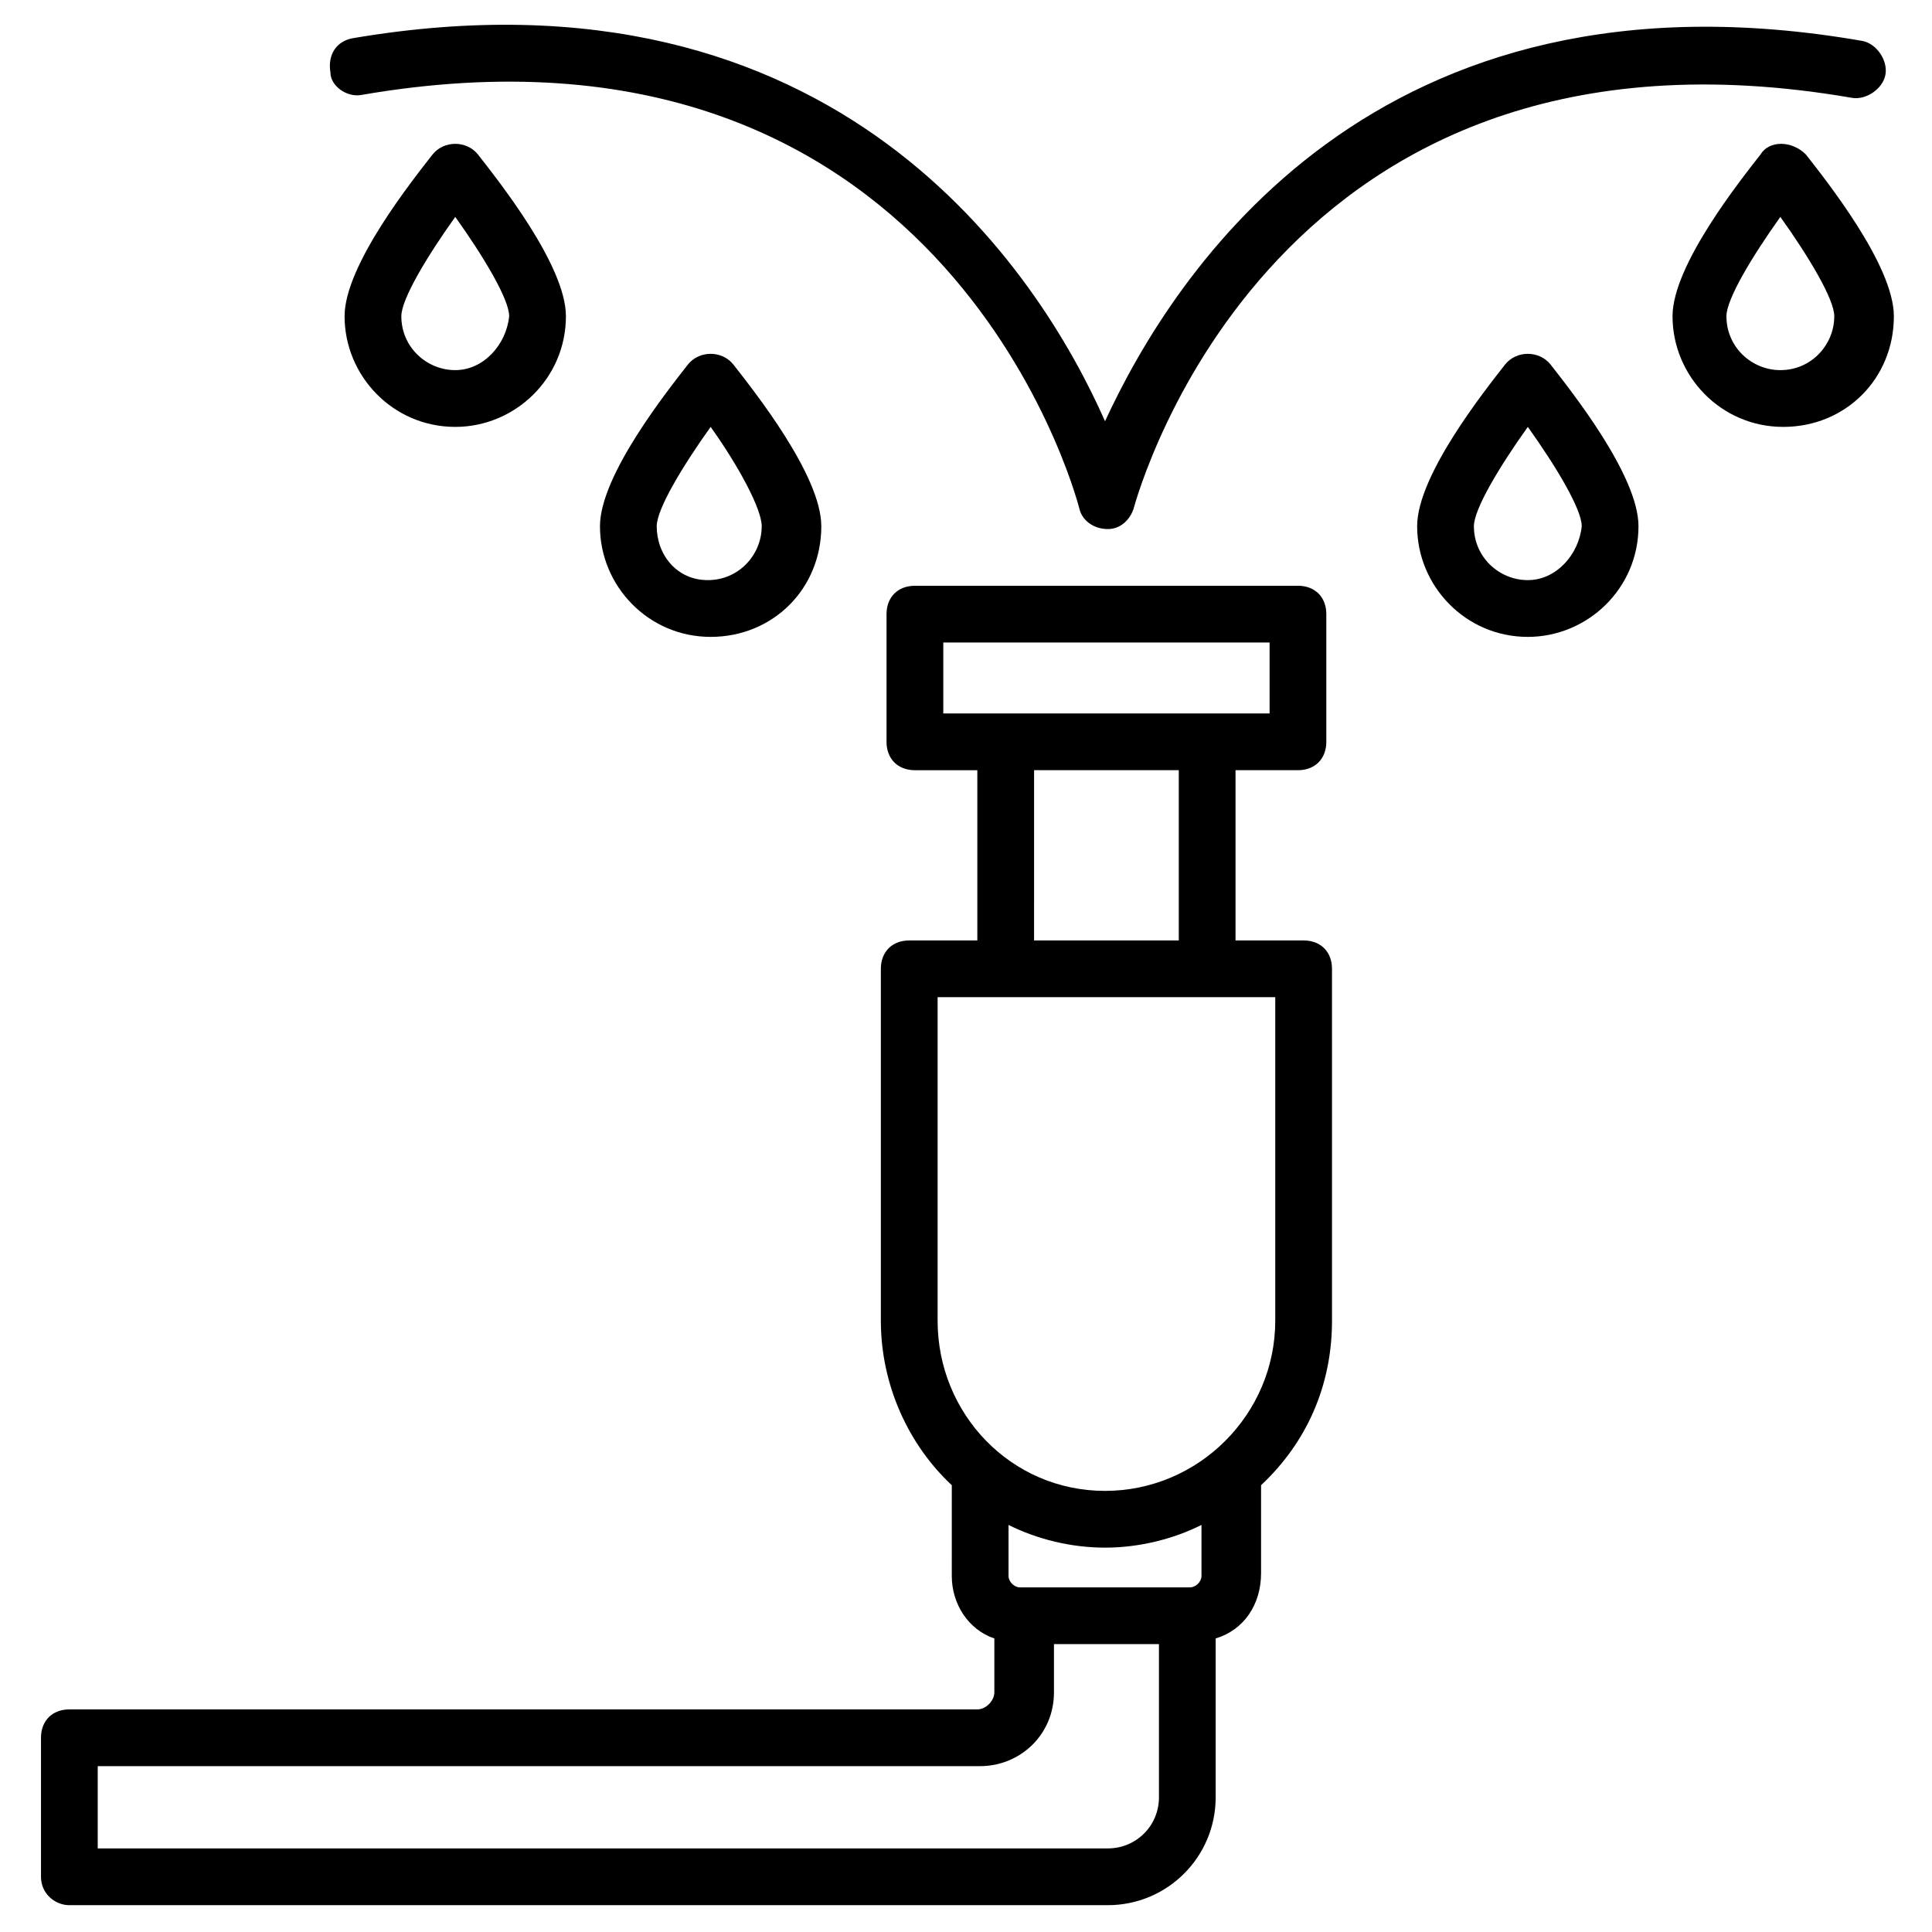 <?xml version="1.0" encoding="UTF-8"?>
<!-- Uploaded to: ICON Repo, www.iconrepo.com, Generator: ICON Repo Mixer Tools -->
<svg fill="#000000" width="800px" height="800px" version="1.1" viewBox="144 144 512 512" xmlns="http://www.w3.org/2000/svg">
 <g>
  <path d="m162.38 648.89h275.21c15.793 0 28.574-12.785 28.574-28.574v-42.109c7.519-2.258 12.031-9.023 12.031-17.297v-23.312c12.031-11.281 18.801-26.32 18.801-43.613l-0.004-93.238c0-4.512-3.008-7.519-7.519-7.519h-18.047v-45.117h16.543c4.512 0 7.519-3.008 7.519-7.519v-33.84c0-4.512-3.008-7.519-7.519-7.519l-101.51 0.004c-4.512 0-7.519 3.008-7.519 7.519v33.84c0 4.512 3.008 7.519 7.519 7.519h16.543v45.117h-18.047c-4.512 0-7.519 3.008-7.519 7.519v93.238c0 17.297 7.519 33.086 18.801 43.613l-0.004 24.062c0 7.519 4.512 14.289 11.281 16.543v14.289c0 2.258-2.258 4.512-4.512 4.512h-240.62c-4.512 0-7.519 3.008-7.519 7.519v36.848c0 4.508 3.758 7.516 7.519 7.516zm231.6-334.62h86.477v18.801h-86.477zm24.062 33.836h38.348v45.117h-38.352zm-25.566 145.88v-85.723h89.48v85.723c0 24.816-20.305 45.117-45.117 45.117s-44.363-20.301-44.363-45.117zm44.363 60.156c9.023 0 18.047-2.258 25.566-6.016v13.535c0 1.504-1.504 3.008-3.008 3.008h-45.117c-1.504 0-3.008-1.504-3.008-3.008v-13.535c7.519 3.762 16.543 6.016 25.566 6.016zm-266.94 57.902h233.86c10.527 0 19.551-8.273 19.551-19.551v-12.785h27.824v40.605c0 7.519-6.016 13.535-13.535 13.535h-267.7z"/>
  <path d="m239.83 169.15c152.65-26.32 188.74 103.77 190.25 109.79 0.754 3.008 3.762 5.266 7.519 5.266 3.762 0 6.016-3.008 6.769-5.266 1.504-5.266 37.598-135.35 190.25-109.04 3.762 0.754 8.273-2.258 9.023-6.016 0.754-3.762-2.258-8.273-6.016-9.023-129.34-22.559-182.73 61.664-200.78 100.77-17.293-39.102-70.684-123.32-199.27-101.52-4.512 0.754-6.769 4.512-6.016 9.023 0 3.762 4.512 6.769 8.27 6.016z"/>
  <path d="m610.55 184.94c-5.266 6.769-23.312 29.328-23.312 42.863 0 15.793 12.785 29.328 29.328 29.328s29.328-12.785 29.328-29.328c0-13.535-18.047-36.094-23.312-42.863-3.762-3.762-9.777-3.762-12.031 0zm5.262 57.148c-7.519 0-14.289-6.016-14.289-14.289 0-4.512 6.769-15.793 14.289-26.32 7.519 10.527 14.289 21.809 14.289 26.32 0 7.519-6.016 14.289-14.289 14.289z"/>
  <path d="m542.87 240.59c-5.266 6.769-23.312 29.328-23.312 42.863 0 15.793 12.785 29.328 29.328 29.328 15.793 0 29.328-12.785 29.328-29.328 0-13.535-18.047-36.094-23.312-42.863-3.008-3.762-9.023-3.762-12.031 0zm6.016 57.148c-7.519 0-14.289-6.016-14.289-14.289 0-4.512 6.769-15.793 14.289-26.32 7.519 10.527 14.289 21.809 14.289 26.32-0.754 7.519-6.769 14.289-14.289 14.289z"/>
  <path d="m258.63 184.94c-5.266 6.769-23.312 29.328-23.312 42.863 0 15.793 12.785 29.328 29.328 29.328 15.793 0 29.328-12.785 29.328-29.328 0-13.535-18.047-36.094-23.312-42.863-3.008-3.762-9.023-3.762-12.031 0zm6.016 57.148c-7.519 0-14.289-6.016-14.289-14.289 0-4.512 6.769-15.793 14.289-26.32 7.519 10.527 14.289 21.809 14.289 26.32-0.754 7.519-6.769 14.289-14.289 14.289z"/>
  <path d="m326.31 240.59c-5.266 6.769-23.312 29.328-23.312 42.863 0 15.793 12.785 29.328 29.328 29.328s29.328-12.785 29.328-29.328c0-13.535-18.047-36.094-23.312-42.863-3.008-3.762-9.023-3.762-12.031 0zm19.551 42.859c0 7.519-6.016 14.289-14.289 14.289-8.27 0-13.535-6.769-13.535-14.289 0-4.512 6.769-15.793 14.289-26.32 7.519 10.531 13.535 21.809 13.535 26.32z"/>
 </g>
</svg>